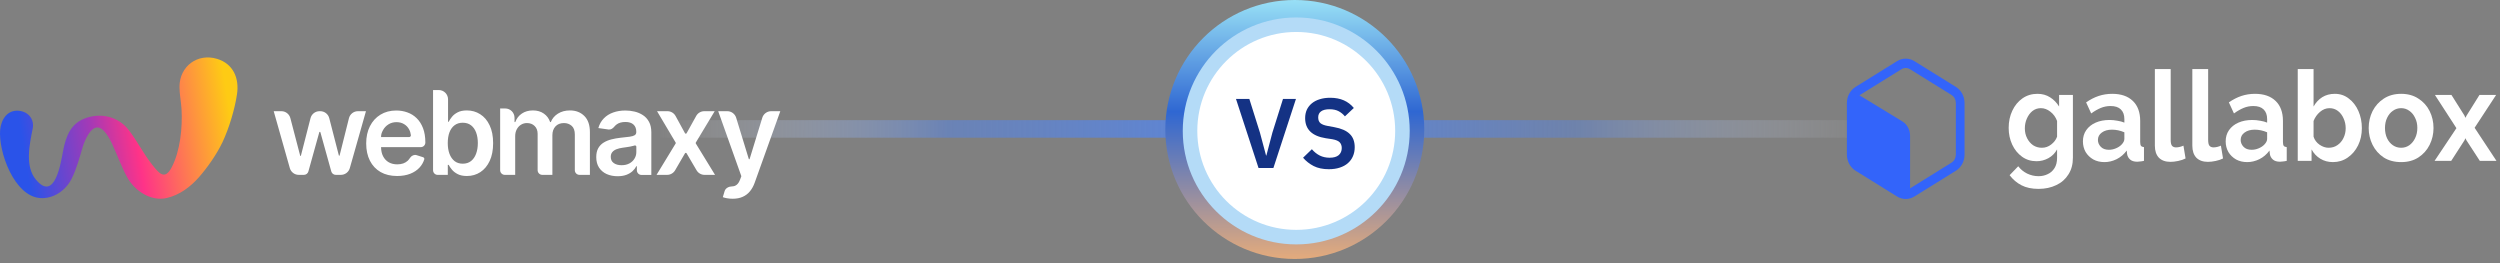 <svg width="570" height="60" viewBox="0 0 570 60" fill="none" xmlns="http://www.w3.org/2000/svg">
<rect x="0" y="0" width="570" height="60" fill="#808080" stroke="none"/>
<line x1="150.467" y1="29.392" x2="429.76" y2="29.392" stroke="url(#paint0_linear_4891_1529)" stroke-width="4"/>
<circle cx="295.213" cy="29.521" r="29.521" fill="url(#paint1_linear_4891_1529)"/>
<circle cx="295.543" cy="29.852" r="25.873" fill="#B4DBF7"/>
<circle cx="295.544" cy="29.849" r="22.559" fill="white"/>
<path d="M286.948 38.309L281.805 22.562H284.85L287.264 30.232L288.663 35.466H288.73L290.107 30.232L292.52 22.562H295.476L290.332 38.309H286.948Z" fill="#143284"/>
<path d="M302.964 38.579C301.611 38.579 300.46 38.339 299.513 37.858C298.58 37.376 297.776 36.745 297.099 35.962L299.107 34.022C299.648 34.654 300.25 35.135 300.911 35.466C301.588 35.797 302.333 35.962 303.145 35.962C304.062 35.962 304.754 35.767 305.22 35.376C305.686 34.97 305.92 34.428 305.92 33.752C305.92 33.225 305.769 32.797 305.468 32.466C305.168 32.135 304.604 31.894 303.776 31.744L302.287 31.518C299.144 31.022 297.573 29.495 297.573 26.939C297.573 26.232 297.7 25.593 297.956 25.021C298.227 24.45 298.61 23.961 299.107 23.555C299.603 23.149 300.197 22.84 300.889 22.63C301.596 22.404 302.393 22.291 303.28 22.291C304.468 22.291 305.506 22.487 306.393 22.878C307.281 23.269 308.04 23.848 308.672 24.615L306.641 26.533C306.25 26.051 305.777 25.66 305.22 25.36C304.664 25.059 303.964 24.908 303.122 24.908C302.265 24.908 301.618 25.074 301.182 25.405C300.761 25.721 300.55 26.172 300.55 26.758C300.55 27.36 300.723 27.803 301.069 28.089C301.415 28.375 301.972 28.586 302.739 28.721L304.205 28.992C305.799 29.277 306.972 29.789 307.724 30.526C308.491 31.248 308.875 32.263 308.875 33.571C308.875 34.323 308.739 35.008 308.469 35.624C308.213 36.226 307.83 36.752 307.318 37.203C306.822 37.639 306.205 37.978 305.468 38.218C304.746 38.459 303.912 38.579 302.964 38.579Z" fill="#143284"/>
<g clip-path="url(#clip0_4891_1529)">
<path d="M464.331 36.758C463.074 36.758 461.97 36.414 461.019 35.726C460.068 35.038 459.323 34.121 458.784 32.974C458.246 31.808 457.977 30.538 457.977 29.161C457.977 27.709 458.255 26.4 458.811 25.234C459.368 24.049 460.139 23.113 461.127 22.424C462.114 21.736 463.254 21.392 464.546 21.392C465.641 21.392 466.601 21.66 467.427 22.195C468.252 22.711 468.934 23.409 469.473 24.288V21.65H472.623V35.956C472.623 37.446 472.282 38.717 471.6 39.769C470.936 40.839 470.011 41.651 468.827 42.205C467.642 42.779 466.296 43.065 464.788 43.065C463.244 43.065 461.943 42.788 460.884 42.234C459.843 41.699 458.946 40.934 458.192 39.941L460.157 37.905C460.696 38.612 461.369 39.167 462.177 39.568C463.002 39.969 463.873 40.17 464.788 40.17C465.542 40.17 466.233 40.017 466.861 39.711C467.508 39.425 468.028 38.966 468.423 38.335C468.818 37.724 469.015 36.93 469.015 35.956V34.064C468.548 34.924 467.884 35.593 467.023 36.07C466.179 36.529 465.282 36.758 464.331 36.758ZM465.542 33.691C466.332 33.691 467.041 33.443 467.669 32.946C468.315 32.449 468.764 31.856 469.015 31.168V27.585C468.692 26.706 468.181 25.998 467.481 25.463C466.798 24.928 466.081 24.66 465.327 24.66C464.591 24.66 463.945 24.88 463.388 25.32C462.85 25.759 462.428 26.333 462.123 27.04C461.818 27.728 461.665 28.473 461.665 29.276C461.665 30.098 461.836 30.843 462.177 31.512C462.518 32.181 462.975 32.716 463.55 33.118C464.142 33.5 464.806 33.691 465.542 33.691Z" fill="white"/>
<path d="M474.906 32.229C474.906 31.254 475.158 30.404 475.66 29.677C476.181 28.932 476.899 28.359 477.814 27.957C478.729 27.556 479.779 27.355 480.964 27.355C481.556 27.355 482.158 27.413 482.768 27.527C483.378 27.623 483.908 27.766 484.356 27.957V27.155C484.356 26.199 484.087 25.463 483.549 24.947C483.028 24.431 482.247 24.173 481.206 24.173C480.435 24.173 479.699 24.317 478.999 24.603C478.299 24.89 477.563 25.31 476.791 25.864L475.633 23.342C476.566 22.692 477.518 22.205 478.487 21.88C479.474 21.555 480.506 21.392 481.583 21.392C483.593 21.392 485.155 21.927 486.268 22.998C487.399 24.068 487.964 25.597 487.964 27.585V32.372C487.964 32.793 488.027 33.089 488.153 33.261C488.278 33.414 488.503 33.51 488.826 33.548V36.672C488.503 36.749 488.206 36.797 487.937 36.816C487.686 36.854 487.47 36.873 487.291 36.873C486.573 36.873 486.026 36.701 485.649 36.357C485.272 36.013 485.047 35.593 484.976 35.096L484.895 34.322C484.267 35.182 483.495 35.841 482.579 36.3C481.682 36.739 480.758 36.959 479.806 36.959C478.855 36.959 478.011 36.758 477.276 36.357C476.54 35.937 475.956 35.373 475.525 34.666C475.113 33.94 474.906 33.127 474.906 32.229ZM483.683 33.003C484.132 32.544 484.356 32.105 484.356 31.684V30.165C483.423 29.763 482.481 29.563 481.529 29.563C480.578 29.563 479.806 29.782 479.214 30.222C478.622 30.643 478.326 31.206 478.326 31.913C478.326 32.487 478.541 33.003 478.972 33.462C479.403 33.92 480.022 34.15 480.829 34.15C481.368 34.15 481.888 34.044 482.391 33.834C482.911 33.624 483.342 33.347 483.683 33.003Z" fill="white"/>
<path d="M491.309 15.745H494.916V31.856C494.916 32.563 495.024 33.032 495.239 33.261C495.455 33.49 495.751 33.605 496.128 33.605C496.415 33.605 496.711 33.567 497.016 33.49C497.321 33.414 497.591 33.318 497.824 33.204L498.309 36.128C497.824 36.376 497.259 36.567 496.613 36.701C495.966 36.835 495.383 36.902 494.863 36.902C493.732 36.902 492.852 36.587 492.224 35.956C491.614 35.306 491.309 34.389 491.309 33.204V15.745Z" fill="white"/>
<path d="M499.852 15.745H503.459V31.856C503.459 32.563 503.567 33.032 503.782 33.261C503.998 33.49 504.294 33.605 504.671 33.605C504.958 33.605 505.254 33.567 505.559 33.49C505.864 33.414 506.133 33.318 506.367 33.204L506.852 36.128C506.367 36.376 505.802 36.567 505.155 36.701C504.509 36.835 503.926 36.902 503.405 36.902C502.275 36.902 501.395 36.587 500.767 35.956C500.157 35.306 499.852 34.389 499.852 33.204V15.745Z" fill="white"/>
<path d="M507.455 32.229C507.455 31.254 507.706 30.404 508.209 29.677C508.729 28.932 509.448 28.359 510.363 27.957C511.278 27.556 512.328 27.355 513.513 27.355C514.105 27.355 514.707 27.413 515.317 27.527C515.927 27.623 516.456 27.766 516.906 27.957V27.155C516.906 26.199 516.636 25.463 516.098 24.947C515.577 24.431 514.796 24.173 513.755 24.173C512.983 24.173 512.247 24.317 511.548 24.603C510.848 24.89 510.112 25.31 509.34 25.864L508.182 23.342C509.116 22.692 510.067 22.205 511.036 21.88C512.023 21.555 513.055 21.392 514.132 21.392C516.143 21.392 517.704 21.927 518.817 22.998C519.947 24.068 520.513 25.597 520.513 27.585V32.372C520.513 32.793 520.576 33.089 520.701 33.261C520.827 33.414 521.052 33.51 521.375 33.548V36.672C521.052 36.749 520.755 36.797 520.486 36.816C520.235 36.854 520.019 36.873 519.84 36.873C519.122 36.873 518.574 36.701 518.198 36.357C517.82 36.013 517.596 35.593 517.524 35.096L517.444 34.322C516.816 35.182 516.044 35.841 515.128 36.3C514.231 36.739 513.307 36.959 512.356 36.959C511.404 36.959 510.56 36.758 509.824 36.357C509.089 35.937 508.505 35.373 508.074 34.666C507.662 33.94 507.455 33.127 507.455 32.229ZM516.232 33.003C516.681 32.544 516.906 32.105 516.906 31.684V30.165C515.972 29.763 515.03 29.563 514.078 29.563C513.127 29.563 512.356 29.782 511.763 30.222C511.171 30.643 510.874 31.206 510.874 31.913C510.874 32.487 511.09 33.003 511.52 33.462C511.951 33.92 512.57 34.15 513.378 34.15C513.917 34.15 514.437 34.044 514.94 33.834C515.461 33.624 515.891 33.347 516.232 33.003Z" fill="white"/>
<path d="M531.908 36.959C530.831 36.959 529.871 36.701 529.027 36.185C528.184 35.669 527.52 34.962 527.035 34.064V36.673H523.885V15.745H527.492V24.288C527.995 23.39 528.651 22.683 529.458 22.166C530.284 21.651 531.244 21.392 532.339 21.392C533.56 21.392 534.627 21.756 535.543 22.482C536.476 23.189 537.203 24.135 537.723 25.32C538.244 26.505 538.504 27.805 538.504 29.219C538.504 30.671 538.217 31.98 537.643 33.146C537.068 34.312 536.279 35.239 535.274 35.927C534.286 36.615 533.165 36.959 531.908 36.959ZM530.912 33.691C531.684 33.691 532.357 33.49 532.931 33.089C533.523 32.688 533.981 32.153 534.304 31.484C534.645 30.796 534.816 30.05 534.816 29.247C534.816 28.426 534.654 27.671 534.331 26.983C534.026 26.276 533.595 25.712 533.038 25.291C532.483 24.871 531.845 24.661 531.127 24.661C530.338 24.661 529.611 24.947 528.947 25.521C528.3 26.075 527.816 26.763 527.492 27.585V31.168C527.726 31.914 528.184 32.525 528.866 33.003C529.548 33.462 530.229 33.691 530.912 33.691Z" fill="white"/>
<path d="M547.464 36.959C545.92 36.959 544.592 36.606 543.48 35.898C542.385 35.172 541.541 34.217 540.949 33.032C540.357 31.847 540.061 30.566 540.061 29.19C540.061 27.795 540.357 26.505 540.949 25.32C541.559 24.135 542.412 23.189 543.507 22.482C544.619 21.755 545.938 21.392 547.464 21.392C548.99 21.392 550.3 21.755 551.395 22.482C552.508 23.189 553.36 24.135 553.953 25.32C554.545 26.505 554.841 27.795 554.841 29.19C554.841 30.566 554.545 31.847 553.953 33.032C553.36 34.217 552.508 35.172 551.395 35.898C550.3 36.606 548.99 36.959 547.464 36.959ZM543.776 29.19C543.776 30.069 543.937 30.853 544.26 31.541C544.584 32.21 545.023 32.735 545.579 33.117C546.136 33.5 546.764 33.691 547.464 33.691C548.146 33.691 548.766 33.5 549.322 33.117C549.878 32.716 550.318 32.181 550.641 31.512C550.983 30.824 551.153 30.041 551.153 29.161C551.153 28.301 550.983 27.537 550.641 26.868C550.318 26.18 549.878 25.645 549.322 25.262C548.766 24.861 548.146 24.66 547.464 24.66C546.764 24.66 546.136 24.861 545.579 25.262C545.023 25.645 544.584 26.18 544.26 26.868C543.937 27.537 543.776 28.311 543.776 29.19Z" fill="white"/>
<path d="M558.934 21.651L561.896 26.352L562.111 26.868L562.381 26.352L565.315 21.651H569.111L564.211 29.133L569.192 36.673H565.396L562.353 32L562.111 31.512L561.896 32L558.88 36.673H555.084L560.065 29.219L555.165 21.651H558.934Z" fill="white"/>
<path d="M445.949 19.819L436.474 13.936C435.875 13.566 435.196 13.371 434.505 13.371C433.813 13.371 433.134 13.566 432.535 13.936L423.06 19.819C422.462 20.192 421.965 20.727 421.619 21.371C421.273 22.015 421.091 22.745 421.09 23.488V35.252C421.091 35.995 421.274 36.725 421.619 37.37C421.965 38.013 422.462 38.548 423.06 38.921L432.535 44.806C433.134 45.176 433.813 45.371 434.505 45.371C435.196 45.371 435.875 45.176 436.474 44.806L445.949 38.925C446.547 38.552 447.044 38.017 447.389 37.372C447.735 36.729 447.917 35.998 447.918 35.255V23.488C447.917 22.745 447.735 22.015 447.389 21.371C447.044 20.727 446.547 20.192 445.949 19.819ZM445.936 35.252C445.936 35.621 445.845 35.984 445.673 36.304C445.502 36.624 445.255 36.89 444.958 37.075L435.495 42.95V30.919C435.494 30.259 435.33 29.612 435.02 29.043C434.71 28.474 434.266 28.003 433.732 27.679L423.956 21.727L424.051 21.664L433.526 15.783C433.824 15.598 434.161 15.502 434.505 15.502C434.848 15.502 435.185 15.598 435.483 15.783L444.958 21.664C445.255 21.849 445.502 22.116 445.673 22.436C445.845 22.756 445.936 23.119 445.936 23.488V35.252Z" fill="#3364FA"/>
</g>
<g clip-path="url(#clip1_4891_1529)">
<path fill-rule="evenodd" clip-rule="evenodd" d="M98.737 38.811C98.737 39.397 99.209 39.872 99.791 39.872H102.099V37.587H102.298C102.48 37.939 102.735 38.314 103.063 38.711C103.397 39.101 103.837 39.435 104.385 39.712C104.933 39.989 105.622 40.127 106.453 40.127C107.593 40.127 108.613 39.835 109.514 39.249C110.414 38.663 111.125 37.813 111.648 36.699C112.171 35.585 112.432 34.231 112.432 32.638C112.432 31.026 112.164 29.666 111.629 28.558C111.1 27.444 110.382 26.604 109.476 26.037C108.575 25.464 107.565 25.177 106.444 25.177C105.594 25.177 104.895 25.322 104.347 25.612C103.799 25.895 103.365 26.238 103.044 26.641C102.723 27.038 102.474 27.413 102.298 27.765H102.156V22.654C102.156 21.482 101.212 20.531 100.047 20.531H98.737V38.811ZM102.487 35.084C102.222 34.379 102.09 33.557 102.09 32.619C102.09 31.681 102.219 30.866 102.477 30.173C102.742 29.481 103.129 28.942 103.639 28.558C104.149 28.174 104.769 27.982 105.499 27.982C106.261 27.982 106.897 28.181 107.407 28.577C107.917 28.974 108.301 29.522 108.56 30.221C108.818 30.919 108.947 31.719 108.947 32.619C108.947 33.526 108.815 34.335 108.55 35.047C108.292 35.752 107.908 36.309 107.398 36.718C106.888 37.121 106.255 37.322 105.499 37.322C104.775 37.322 104.158 37.127 103.648 36.737C103.145 36.34 102.757 35.789 102.487 35.084ZM90.533 40.127C89.08 40.127 87.824 39.826 86.767 39.223C85.716 38.614 84.908 37.755 84.341 36.644C83.775 35.527 83.492 34.212 83.492 32.699C83.492 31.212 83.775 29.907 84.341 28.783C84.914 27.653 85.713 26.775 86.739 26.147C87.765 25.513 88.969 25.196 90.354 25.196C91.248 25.196 92.091 25.341 92.883 25.629C93.683 25.912 94.388 26.351 94.998 26.947C95.615 27.544 96.099 28.303 96.451 29.226C96.804 30.142 96.98 31.234 96.98 32.502C96.98 33.079 96.514 33.547 95.939 33.547H86.881C86.891 34.351 87.045 35.045 87.343 35.627C87.651 36.223 88.082 36.681 88.636 37.002C89.19 37.315 89.838 37.472 90.58 37.472C91.078 37.472 91.528 37.403 91.93 37.265C92.333 37.121 92.682 36.91 92.978 36.634C93.119 36.503 93.329 36.234 93.527 35.944C93.844 35.479 94.444 35.205 94.98 35.375L96.464 35.847C96.675 35.914 96.8 36.134 96.733 36.346C96.515 37.03 96.166 37.638 95.687 38.169C95.127 38.79 94.409 39.273 93.535 39.618C92.66 39.958 91.66 40.127 90.533 40.127ZM87.324 29.677C87.035 30.217 86.887 30.603 86.88 31.25H93.279C93.513 31.25 93.705 31.057 93.68 30.823C93.628 30.341 93.495 29.903 93.28 29.508C93.003 28.993 92.616 28.588 92.119 28.294C91.628 27.999 91.055 27.851 90.401 27.851C89.703 27.851 89.089 28.021 88.561 28.359C88.032 28.692 87.62 29.131 87.324 29.677ZM68.114 39.868C67.168 39.868 66.338 39.238 66.079 38.325L62.406 25.352H64.159C65.12 25.352 65.96 26.003 66.204 26.937L68.441 35.495C68.451 35.532 68.485 35.559 68.524 35.559C68.563 35.559 68.597 35.532 68.607 35.494L70.796 26.948C71.036 26.009 71.879 25.352 72.844 25.352H73.023C73.987 25.352 74.829 26.007 75.071 26.945L77.257 35.433C77.267 35.474 77.304 35.502 77.345 35.502C77.387 35.502 77.424 35.474 77.434 35.433L79.558 26.958C79.795 26.014 80.64 25.352 81.609 25.352H83.44L79.758 38.326C79.499 39.239 78.669 39.868 77.724 39.868H76.552C76.078 39.868 75.662 39.551 75.534 39.092L73.049 30.155C73.033 30.098 72.982 30.059 72.923 30.059C72.864 30.059 72.813 30.098 72.797 30.155L70.312 39.092C70.184 39.551 69.768 39.868 69.293 39.868H68.114ZM115.092 39.868C114.508 39.868 114.034 39.393 114.034 38.807V24.731H115.197C116.365 24.731 117.312 25.681 117.312 26.853V27.831H117.483C117.786 27.001 118.288 26.352 118.989 25.887C119.691 25.415 120.527 25.178 121.5 25.178C122.486 25.178 123.316 25.418 123.992 25.896C124.674 26.368 125.154 27.013 125.432 27.831H125.584C125.906 27.026 126.449 26.384 127.213 25.905C127.984 25.421 128.897 25.178 129.952 25.178C131.291 25.178 132.383 25.6 133.23 26.444C134.076 27.287 134.499 28.517 134.499 30.135V39.868H132.118C131.534 39.868 131.06 39.393 131.06 38.807V30.664C131.06 29.764 130.82 29.106 130.34 28.691C129.86 28.269 129.273 28.058 128.578 28.058C127.75 28.058 127.103 28.316 126.635 28.832C126.174 29.342 125.944 30.006 125.944 30.824V39.868H123.638C123.054 39.868 122.58 39.393 122.58 38.807V30.522C122.58 29.773 122.353 29.175 121.898 28.728C121.45 28.281 120.862 28.058 120.136 28.058C119.643 28.058 119.195 28.184 118.79 28.436C118.386 28.681 118.064 29.03 117.824 29.483C117.584 29.93 117.464 30.453 117.464 31.051V39.868H115.092ZM138.325 39.688C139.064 40.015 139.895 40.179 140.817 40.179C141.576 40.179 142.236 40.075 142.798 39.867C143.367 39.653 143.838 39.373 144.211 39.027C144.59 38.675 144.883 38.297 145.092 37.894H145.206V38.825C145.206 39.411 145.68 39.886 146.264 39.886H148.504V30.181C148.504 29.218 148.327 28.416 147.973 27.774C147.626 27.132 147.165 26.625 146.589 26.254C146.015 25.876 145.38 25.605 144.684 25.442C143.989 25.278 143.291 25.196 142.59 25.196C141.573 25.196 140.644 25.347 139.804 25.649C138.963 25.945 138.252 26.392 137.671 26.99C137.089 27.582 136.673 28.318 136.42 29.199L138.759 29.53C139.261 29.601 139.728 29.287 140.048 28.892C140.203 28.701 140.39 28.523 140.609 28.359C141.102 27.994 141.768 27.811 142.609 27.811C143.405 27.811 144.015 28.007 144.438 28.397C144.861 28.787 145.073 29.338 145.073 30.049V30.105C145.073 30.433 144.95 30.675 144.704 30.832C144.463 30.983 144.078 31.097 143.547 31.172C143.016 31.241 142.324 31.32 141.471 31.408C140.764 31.484 140.078 31.607 139.415 31.776C138.758 31.94 138.167 32.182 137.642 32.503C137.118 32.825 136.704 33.252 136.401 33.788C136.098 34.322 135.946 34.999 135.946 35.817C135.946 36.767 136.158 37.567 136.581 38.215C137.011 38.863 137.592 39.354 138.325 39.688ZM143.5 37.262C142.994 37.532 142.397 37.667 141.708 37.667C140.995 37.667 140.407 37.507 139.946 37.186C139.484 36.865 139.254 36.39 139.254 35.761C139.254 35.32 139.371 34.961 139.604 34.684C139.838 34.401 140.157 34.181 140.562 34.023C140.966 33.866 141.424 33.753 141.936 33.684C142.163 33.652 142.432 33.614 142.742 33.57C143.051 33.526 143.364 33.476 143.68 33.419C143.996 33.363 144.28 33.297 144.533 33.221C144.586 33.205 144.637 33.189 144.684 33.173C144.853 33.115 145.083 33.244 145.083 33.423V34.684C145.083 35.219 144.944 35.713 144.665 36.166C144.394 36.62 144.005 36.985 143.5 37.262ZM152.186 25.352C152.955 25.352 153.663 25.774 154.034 26.453L156.177 30.375C156.256 30.521 156.465 30.522 156.546 30.377L158.731 26.44C159.103 25.768 159.808 25.352 160.571 25.352H162.951L158.646 32.499C158.605 32.567 158.605 32.653 158.647 32.721L163.027 39.868H160.632C159.886 39.868 159.196 39.472 158.816 38.825L156.542 34.953C156.46 34.813 156.26 34.814 156.179 34.953L153.93 38.818C153.552 39.469 152.859 39.868 152.111 39.868H149.693L154.046 32.72C154.087 32.653 154.087 32.568 154.047 32.5L149.806 25.352H152.186ZM165.74 45.198C166.138 45.274 166.571 45.312 167.038 45.312C167.937 45.312 168.706 45.164 169.351 44.867C170.001 44.578 170.551 44.156 171.001 43.601C171.448 43.053 171.81 42.395 172.081 41.626L177.91 25.352H175.824C174.895 25.352 174.074 25.96 173.8 26.851L170.918 36.242C170.905 36.285 170.865 36.315 170.821 36.315C170.776 36.315 170.735 36.285 170.723 36.242L167.849 26.853C167.575 25.961 166.754 25.352 165.826 25.352H163.75L169.028 40.171L168.734 40.955C168.526 41.503 168.27 41.894 167.968 42.127C167.671 42.366 167.326 42.489 166.934 42.495C166.183 42.508 165.425 42.87 165.208 43.592L164.802 44.952C165.036 45.047 165.349 45.129 165.74 45.198Z" fill="white"/>
<path fill-rule="evenodd" clip-rule="evenodd" d="M7.454 29.339C7.889 27.173 6.444 25.466 4.335 25.256C1.702 24.994 0.289 27.18 0.036 29.549C-0.406 34.586 3.226 44.681 9.097 45.152C12.136 45.398 14.963 43.465 16.313 40.796C17.442 38.566 18.172 35.846 18.879 33.438C19.298 32.075 20.747 28.527 22.63 29.129C23.865 29.525 24.876 31.43 25.437 32.535C26.656 35.093 27.671 38.028 29.021 40.463C30.735 43.548 34.469 45.999 38.066 45.136C40.971 44.439 43.372 42.645 45.33 40.439C47.343 38.154 49.408 35.172 50.727 32.42C52.211 29.268 53.522 24.943 54.035 21.494C54.58 17.846 53.21 14.551 49.491 13.419C45.061 12.072 40.932 15.07 40.92 19.799C40.92 21.45 41.299 23.252 41.394 24.955C41.619 29.113 41.098 34.388 39.155 38.123C37.56 41.188 36.246 39.505 34.69 37.541C32.673 35.002 31.244 32.079 29.302 29.581C26.874 26.527 22.934 25.64 19.341 26.998C16.053 28.238 15.018 31.172 14.391 34.36C13.862 37.148 12.519 46.111 8.2 40.97C5.634 37.921 6.74 32.891 7.454 29.339Z" fill="url(#paint2_linear_4891_1529)"/>
</g>
<defs>
<linearGradient id="paint0_linear_4891_1529" x1="429.76" y1="31.393" x2="148.469" y2="30.072" gradientUnits="userSpaceOnUse">
<stop stop-color="white" stop-opacity="0"/>
<stop offset="0.25" stop-color="#5A85DD" stop-opacity="0.464"/>
<stop offset="0.505" stop-color="#5A85DD"/>
<stop offset="0.76" stop-color="#5A85DD" stop-opacity="0.568"/>
<stop offset="1" stop-color="white" stop-opacity="0"/>
</linearGradient>
<linearGradient id="paint1_linear_4891_1529" x1="295.213" y1="0" x2="295.213" y2="59.043" gradientUnits="userSpaceOnUse">
<stop stop-color="#98E0F6"/>
<stop offset="0.432" stop-color="#2F67D2"/>
<stop offset="1" stop-color="#E4AB7C"/>
</linearGradient>
<linearGradient id="paint2_linear_4891_1529" x1="52.518" y1="26.041" x2="5.308" y2="33.673" gradientUnits="userSpaceOnUse">
<stop stop-color="#FECB14"/>
<stop offset="0.462" stop-color="#FE3388"/>
<stop offset="0.663" stop-color="#A639B5"/>
<stop offset="1" stop-color="#2A53E9"/>
</linearGradient>
<clipPath id="clip0_4891_1529">
<rect width="148.909" height="32.475" fill="white" transform="translate(421.09 12.99)"/>
</clipPath>
<clipPath id="clip1_4891_1529">
<rect width="178.052" height="32.475" fill="white" transform="translate(0 12.99)"/>
</clipPath>
</defs>
</svg>
